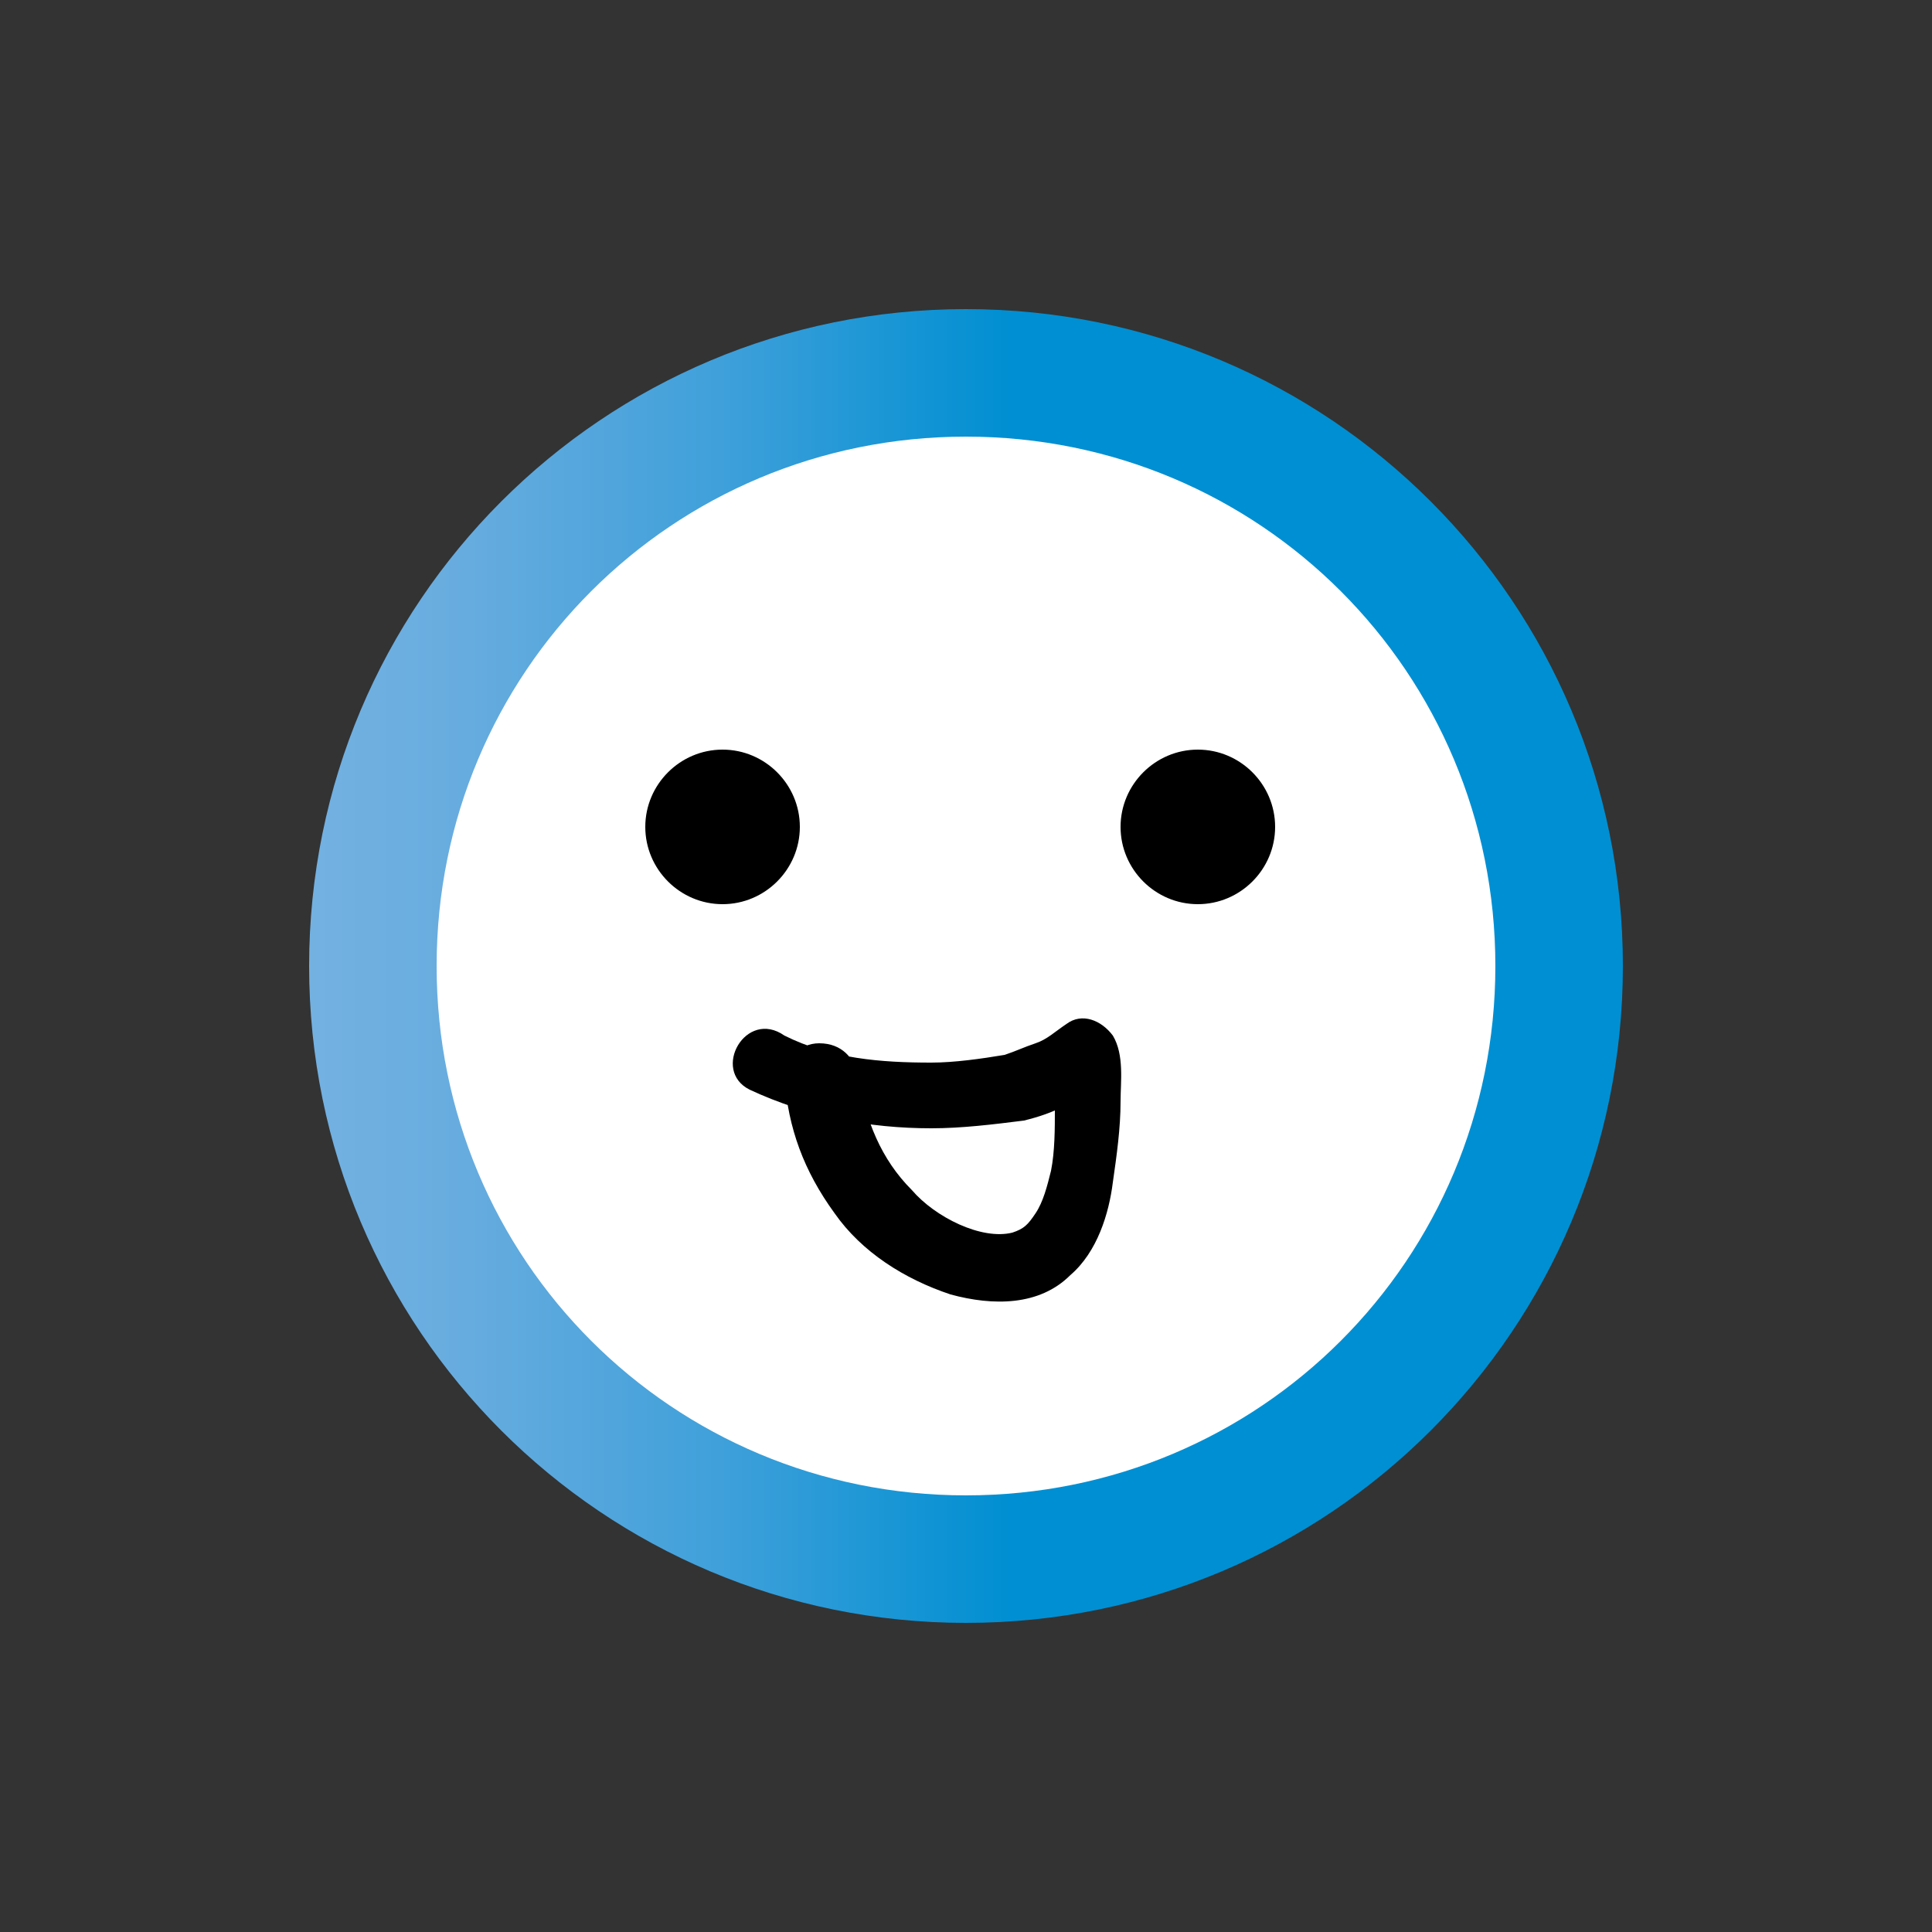 <?xml version="1.0" encoding="utf-8"?>
<!-- Generator: Adobe Illustrator 26.3.1, SVG Export Plug-In . SVG Version: 6.00 Build 0)  -->
<svg version="1.1" id="レイヤー_1" xmlns="http://www.w3.org/2000/svg" xmlns:xlink="http://www.w3.org/1999/xlink" x="0px"
	 y="0px" viewBox="0 0 50 50" style="enable-background:new 0 0 50 50;" xml:space="preserve">
<rect x="0" y="0" width="50" height="50" fill="#333333" stroke="none"/>
<style type="text/css">
	.st0{fill:none;}
	.st1{fill:url(#SVGID_1_);}
	.st2{fill:#FFFFFF;}
</style>
<g>
	<g>
		<path class="st0" d="M25,11.1c-7.7,0-13.9,6.2-13.9,13.9S17.3,38.9,25,38.9S38.9,32.7,38.9,25S32.7,11.1,25,11.1z"/>
		<g>
			
				<linearGradient id="SVGID_1_" gradientUnits="userSpaceOnUse" x1="8" y1="23" x2="42" y2="23" gradientTransform="matrix(1 0 0 1 0 2)">
				<stop  offset="0" style="stop-color:#73B1E1"/>
				<stop  offset="0.118" style="stop-color:#67ACDF"/>
				<stop  offset="0.314" style="stop-color:#3FA0DA"/>
				<stop  offset="0.533" style="stop-color:#008FD2"/>
			</linearGradient>
			<path class="st1" d="M25,8C15.6,8,8,15.6,8,25s7.6,17,17,17s17-7.6,17-17S34.4,8,25,8z"/>
		</g>
	</g>
	<path class="st2" d="M38.7,25c0,7.6-6.1,13.7-13.7,13.7S11.3,32.6,11.3,25S17.4,11.3,25,11.3S38.7,17.4,38.7,25z"/>
	<g>
		<path d="M20.7,21.4c0,1.1-0.9,2-2,2s-2-0.9-2-2s0.9-2,2-2C19.8,19.4,20.7,20.3,20.7,21.4z"/>
		<path d="M33,21.4c0,1.1-0.9,2-2,2s-2-0.9-2-2s0.9-2,2-2C32.1,19.4,33,20.3,33,21.4z"/>
		<g>
			<g>
				<path d="M19.4,28.2c1.5,0.7,3.1,1,4.7,1c0.8,0,1.6-0.1,2.4-0.2c0.4-0.1,0.7-0.2,1.1-0.4c0.2-0.1,0.4-0.2,0.6-0.3
					c0.1-0.1,0.2-0.2,0.3-0.3c-0.4-0.1-0.8-0.2-1.2-0.3c0.1,0.2,0-0.1,0,0s0,0.2,0,0.3c0,0.2,0,0.5,0,0.7c0,0.5,0,1.1-0.1,1.6
					c-0.1,0.4-0.2,0.8-0.4,1.1c-0.2,0.3-0.3,0.4-0.6,0.5c-0.8,0.2-2-0.4-2.6-1.1c-0.8-0.8-1.2-1.8-1.4-3c-0.1-0.4-0.4-0.8-1-0.8
					c-0.5,0-0.9,0.4-0.9,0.9V28c0,1.2,1.8,1.2,1.8,0v-0.1c-0.6,0-1.2,0-1.8,0c0.1,1.3,0.5,2.4,1.3,3.5c0.7,1,1.8,1.7,3,2.1
					c1.1,0.3,2.3,0.3,3.1-0.5c0.7-0.6,1-1.6,1.1-2.4c0.1-0.7,0.2-1.4,0.2-2.1c0-0.5,0.1-1.2-0.2-1.7c-0.3-0.4-0.8-0.6-1.2-0.3
					c-0.3,0.2-0.5,0.4-0.8,0.5s-0.5,0.2-0.8,0.3c-0.6,0.1-1.3,0.2-1.9,0.2c-1.3,0-2.6-0.1-3.8-0.7C19.3,26.1,18.4,27.7,19.4,28.2
					L19.4,28.2z"/>
			</g>
		</g>
	</g>
</g>
</svg>

